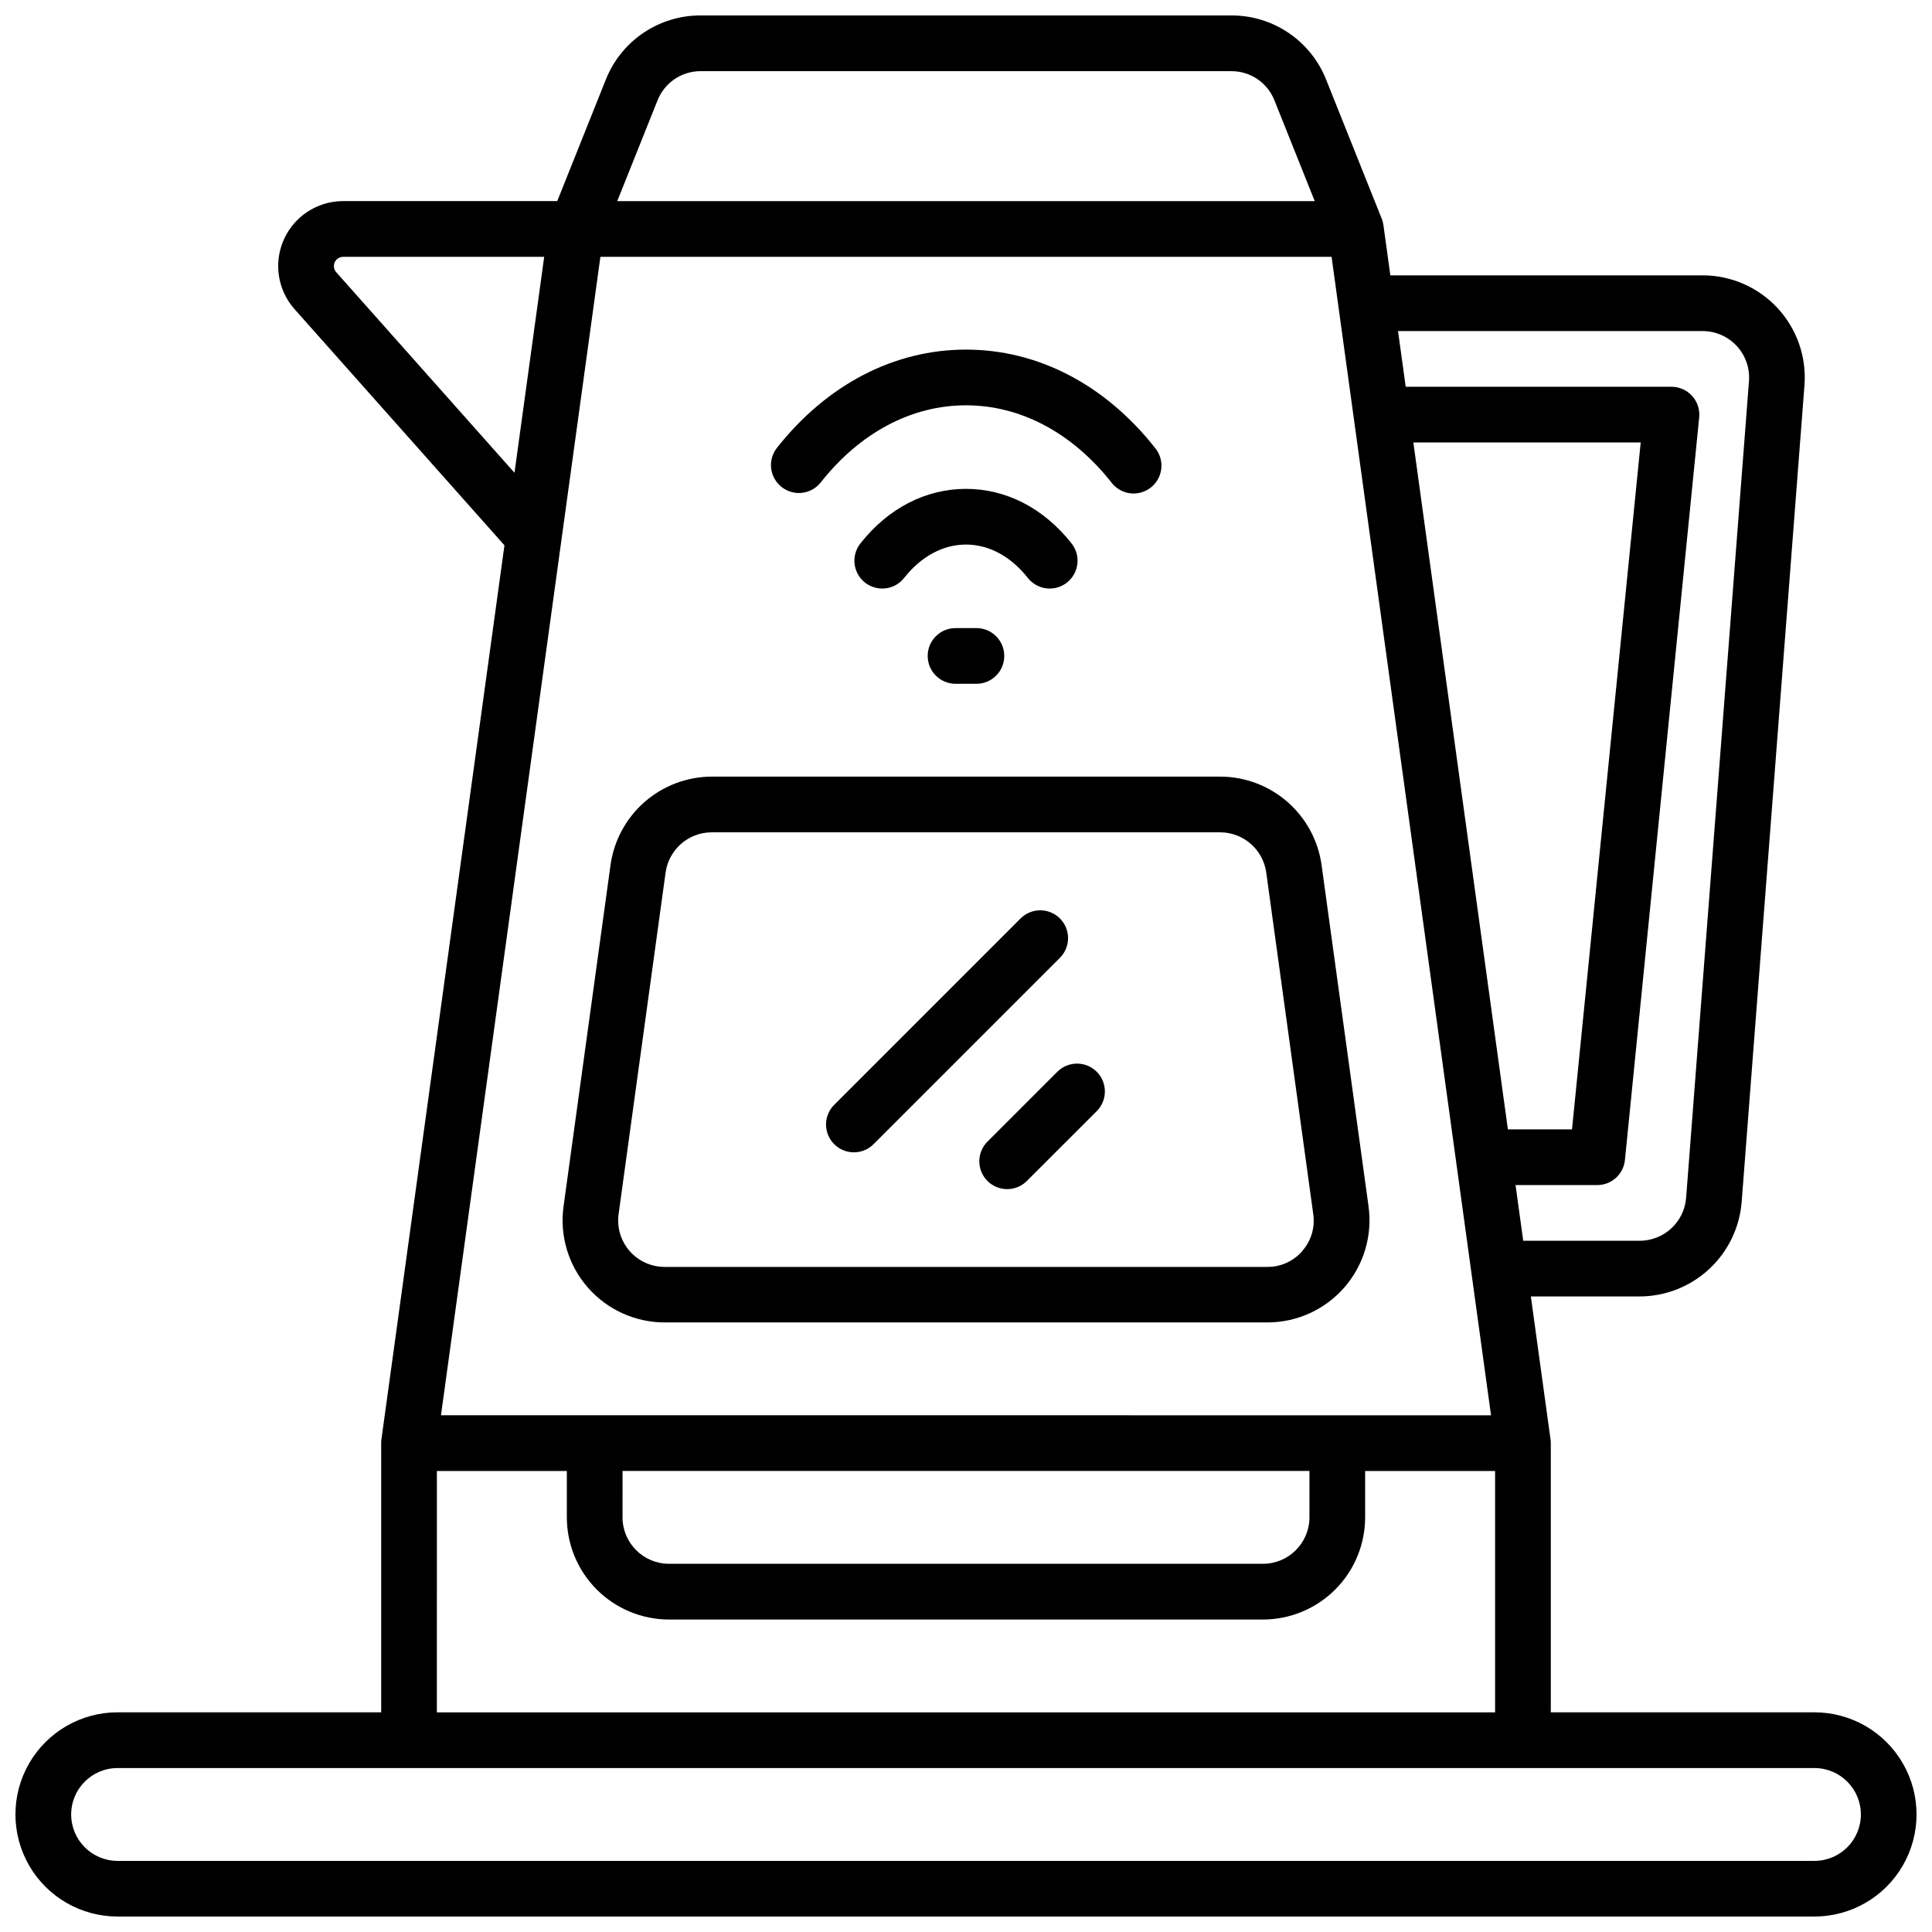 <?xml version="1.0" encoding="UTF-8"?>
<!-- Uploaded to: ICON Repo, www.svgrepo.com, Generator: ICON Repo Mixer Tools -->
<svg width="800px" height="800px" version="1.1" viewBox="144 144 512 512" xmlns="http://www.w3.org/2000/svg">
 <defs>
  <clipPath id="a">
   <path d="m148.09 148.09h503.81v503.81h-503.81z"/>
  </clipPath>
 </defs>
 <g clip-path="url(#a)">
  <path d="m624.84 597.78h-69.863v-71.34c0-0.328-0.023-0.656-0.07-0.984l-5.215-37.883h28.879c6.809-0.027 13.359-2.613 18.355-7.238 4.996-4.625 8.074-10.957 8.629-17.746l16.648-216.48c0.578-7.516-2.004-14.93-7.125-20.461-5.125-5.531-12.32-8.676-19.855-8.676h-82.766l-1.832-13.305v0.004c-0.078-0.598-0.234-1.184-0.461-1.742l-14.723-36.824c-1.992-5.031-5.457-9.348-9.941-12.383-4.481-3.035-9.773-4.648-15.188-4.629h-140.63c-5.414-0.02-10.711 1.594-15.191 4.629-4.484 3.035-7.949 7.352-9.941 12.383l-12.871 32.188h-56.727c-4.453 0-8.73 1.723-11.941 4.809-3.207 3.086-5.098 7.293-5.269 11.738-0.176 4.449 1.379 8.793 4.34 12.117l55.605 62.562-32.602 236.92c-0.047 0.328-0.07 0.656-0.066 0.984v71.359h-69.867c-9.668 0-18.598 5.16-23.434 13.531-4.832 8.375-4.832 18.688 0 27.062 4.836 8.371 13.766 13.527 23.434 13.527h449.69c9.668 0 18.602-5.156 23.434-13.527 4.836-8.375 4.836-18.688 0-27.062-4.832-8.371-13.766-13.531-23.434-13.531zm-315.86-63.961h182.04v12.301c-0.012 6.789-5.512 12.293-12.301 12.301h-157.44c-6.789-0.008-12.289-5.512-12.301-12.301zm-48.117-14.762 42.25-307h193.77l42.254 307.01zm257.69-257.8h60.25l-18.203 182.04h-16.992zm76.676-29.52c3.422 0.004 6.691 1.434 9.02 3.945 2.328 2.516 3.508 5.883 3.25 9.301l-16.66 216.48c-0.52 6.391-5.848 11.324-12.262 11.355h-30.906l-2.035-14.762h21.648-0.004c3.789 0 6.965-2.871 7.344-6.641l19.68-196.8c0.207-2.074-0.473-4.141-1.871-5.688-1.398-1.547-3.387-2.43-5.469-2.434h-70.438l-2.035-14.762zm-276.97-61.145c1.855-4.684 6.387-7.754 11.426-7.734h140.63c5.035-0.02 9.57 3.051 11.422 7.734l10.68 26.703h-184.84zm-85.145 45.559c-0.645-0.727-0.805-1.758-0.406-2.644 0.398-0.883 1.277-1.449 2.246-1.449h53.262l-7.871 57.23zm26.664 317.68h34.441v12.301-0.004c0.012 7.176 2.863 14.051 7.938 19.125 5.07 5.07 11.949 7.926 19.121 7.938h157.44c7.172-0.012 14.051-2.867 19.121-7.938 5.074-5.074 7.93-11.949 7.938-19.125v-12.297h34.441v63.961h-280.44zm365.07 103.32h-449.69c-6.793 0-12.297-5.508-12.297-12.301s5.504-12.301 12.297-12.301h449.69c6.793 0 12.301 5.508 12.301 12.301s-5.508 12.301-12.301 12.301z"/>
 </g>
 <path d="m351.14 273.06c1.531 1.215 3.484 1.77 5.43 1.543 1.945-0.227 3.719-1.219 4.93-2.754 10.402-13.195 24.07-20.438 38.496-20.438s28.094 7.242 38.496 20.387h-0.004c1.191 1.605 2.981 2.656 4.957 2.922 1.98 0.262 3.981-0.289 5.547-1.527 1.566-1.242 2.566-3.059 2.766-5.047 0.203-1.988-0.41-3.969-1.695-5.496-13.258-16.77-31.039-26-50.066-26-19.031 0-36.812 9.23-50.066 25.996v0.004c-1.23 1.535-1.797 3.5-1.57 5.457 0.23 1.957 1.23 3.738 2.781 4.953z"/>
 <path d="m416.35 297.11c1.207 1.559 2.988 2.57 4.945 2.809s3.926-0.316 5.473-1.539c1.543-1.223 2.535-3.016 2.754-4.973 0.219-1.961-0.359-3.926-1.598-5.457-7.34-9.277-17.258-14.395-27.926-14.395s-20.586 5.117-27.926 14.395c-1.242 1.531-1.816 3.496-1.602 5.457 0.219 1.957 1.211 3.75 2.754 4.973 1.547 1.223 3.519 1.777 5.473 1.539 1.957-0.238 3.738-1.25 4.945-2.809 4.488-5.676 10.293-8.797 16.355-8.797 6.059 0 11.867 3.121 16.352 8.797z"/>
 <path d="m397.23 310.45c-4.078 0-7.383 3.305-7.383 7.383 0 4.074 3.305 7.379 7.383 7.379h5.531-0.004c4.078 0 7.383-3.305 7.383-7.379 0-4.078-3.305-7.383-7.383-7.383z"/>
 <path d="m506.68 463.71-12.457-90.527c-0.914-6.465-4.125-12.387-9.047-16.68-4.922-4.293-11.227-6.668-17.758-6.691h-134.81c-6.531 0.023-12.832 2.398-17.758 6.691-4.922 4.293-8.133 10.215-9.047 16.68l-12.457 90.527c-1.066 7.742 1.266 15.566 6.398 21.457 5.129 5.894 12.555 9.281 20.367 9.293h159.76c7.82 0 15.258-3.383 20.395-9.277 5.141-5.894 7.477-13.723 6.41-21.473zm-17.535 11.809c-2.32 2.699-5.707 4.246-9.27 4.223h-159.76c-3.555 0-6.934-1.539-9.266-4.219-2.336-2.676-3.398-6.234-2.918-9.754l12.457-90.527h0.004c0.836-6.094 6.031-10.641 12.18-10.668h134.81c6.137 0.023 11.328 4.551 12.184 10.629l12.457 90.527c0.52 3.516-0.531 7.078-2.875 9.75z"/>
 <path d="m424.89 387.4c-1.383-1.383-3.258-2.16-5.215-2.16-1.957 0-3.832 0.777-5.215 2.16l-49.199 49.199h-0.004c-1.465 1.367-2.312 3.269-2.348 5.269-0.035 2.004 0.746 3.934 2.16 5.352 1.418 1.414 3.348 2.195 5.352 2.16 2-0.035 3.902-0.883 5.269-2.348l49.199-49.199v-0.004c1.383-1.379 2.16-3.258 2.16-5.215 0-1.957-0.777-3.832-2.16-5.215z"/>
 <path d="m424.3 427.93-18.52 18.52c-1.426 1.375-2.234 3.266-2.25 5.242-0.016 1.98 0.762 3.883 2.164 5.281 1.398 1.402 3.305 2.18 5.281 2.16 1.98-0.02 3.871-0.832 5.246-2.254l18.508-18.5c2.797-2.894 2.762-7.496-0.086-10.348-2.844-2.848-7.449-2.887-10.344-0.094z"/>
</svg>